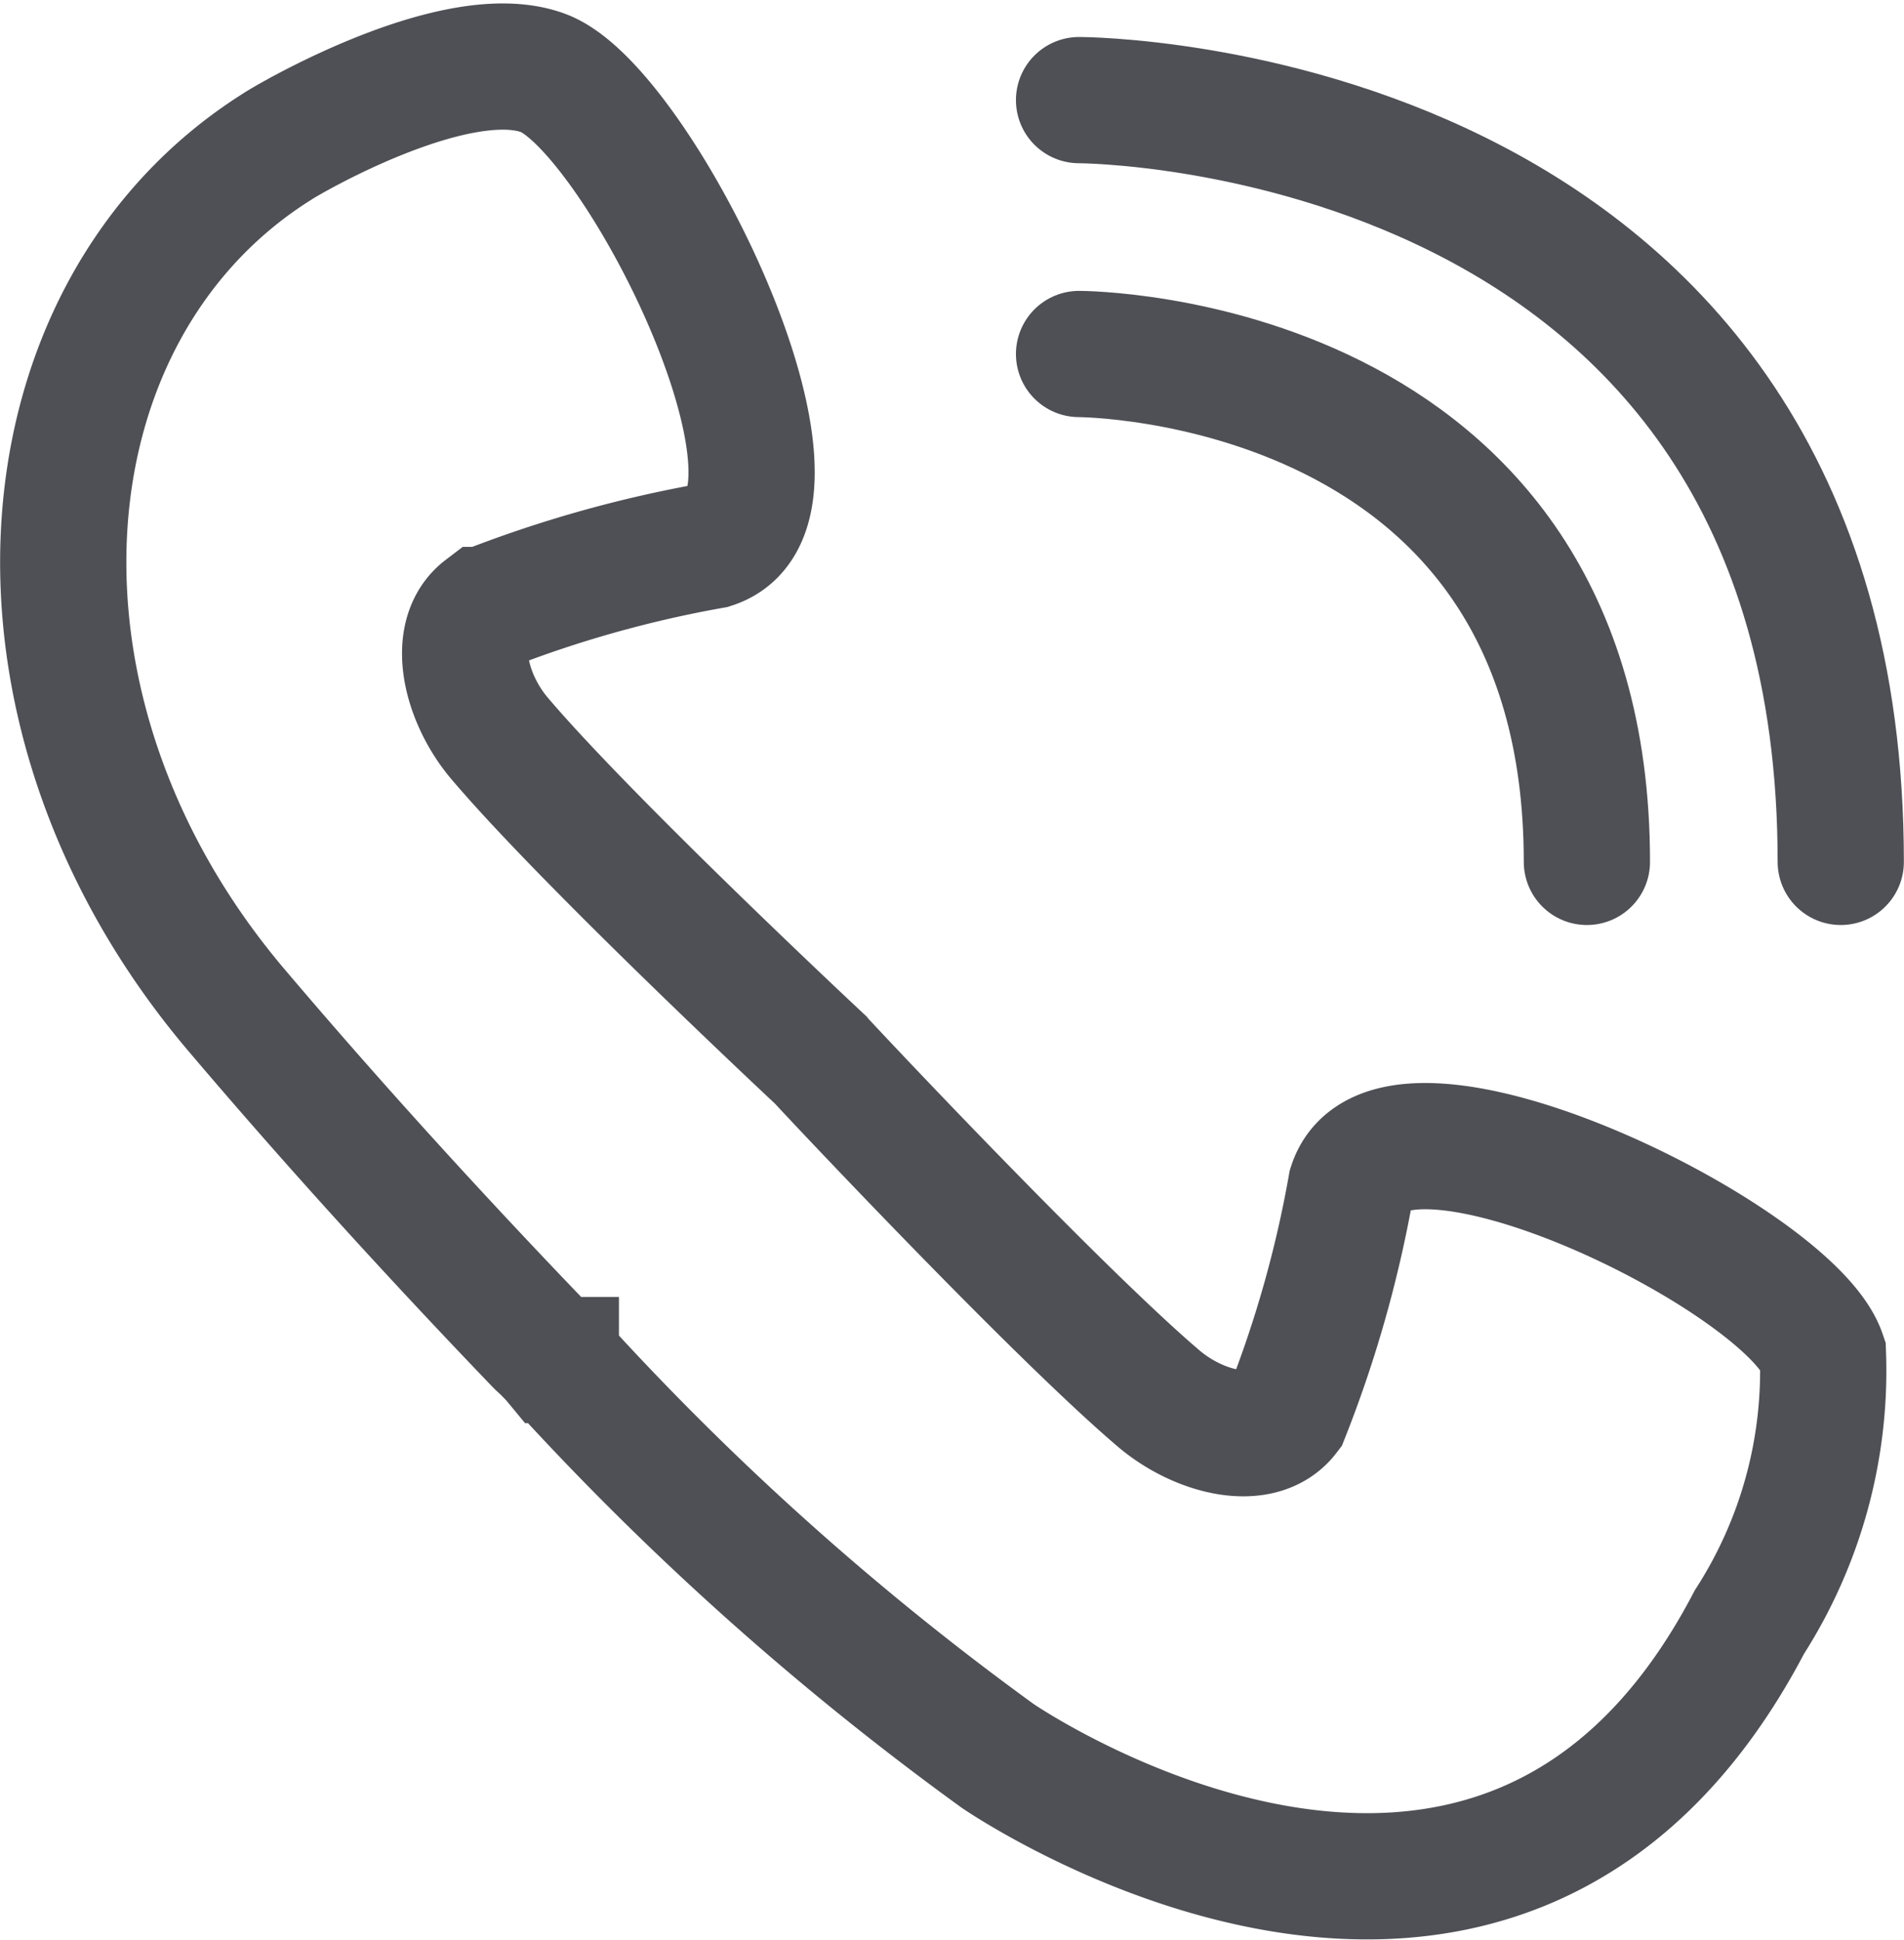 <?xml version="1.0" encoding="UTF-8"?> <svg xmlns="http://www.w3.org/2000/svg" width="15.083" height="15.366" viewBox="0 0 15.083 15.366"><g id="Gruppe_1447" data-name="Gruppe 1447" transform="translate(-9.968 -54.949)"><path id="Pfad_452" data-name="Pfad 452" d="M6.239,5.754a3.681,3.681,0,0,0,.582-2.118C6.562,2.874,3.394,1.32,3.083,2.3A9.336,9.336,0,0,1,2.571,4.11c-.206.27-.7.141-1.013-.126C.734,3.283-1.1,1.328-1.122,1.3c0,0-1.841-1.719-2.542-2.546-.265-.313-.39-.811-.122-1.015a9.449,9.449,0,0,1,1.807-.51C-1-3.082-2.563-6.232-3.315-6.514-4-6.771-5.34-5.99-5.43-5.928c-2.057,1.3-2.323,4.477-.311,6.843.764.9,1.561,1.775,2.383,2.631l0,0c.023.023.047.043.069.066s.045.045.064.068l.008,0a22.734,22.734,0,0,0,3.5,3.135S4.254,9.552,6.239,5.754Z" transform="translate(17.588 62.042)" fill="none" stroke="#4e5055" stroke-width="1"></path><path id="Pfad_453" data-name="Pfad 453" d="M0,.939s4.023,0,4.023,4.023M0-1.072s6.034,0,6.034,6.034" transform="translate(18.516 56.814)" fill="none" stroke="#4e5055" stroke-linecap="round" stroke-linejoin="round" stroke-width="1"></path></g></svg> 